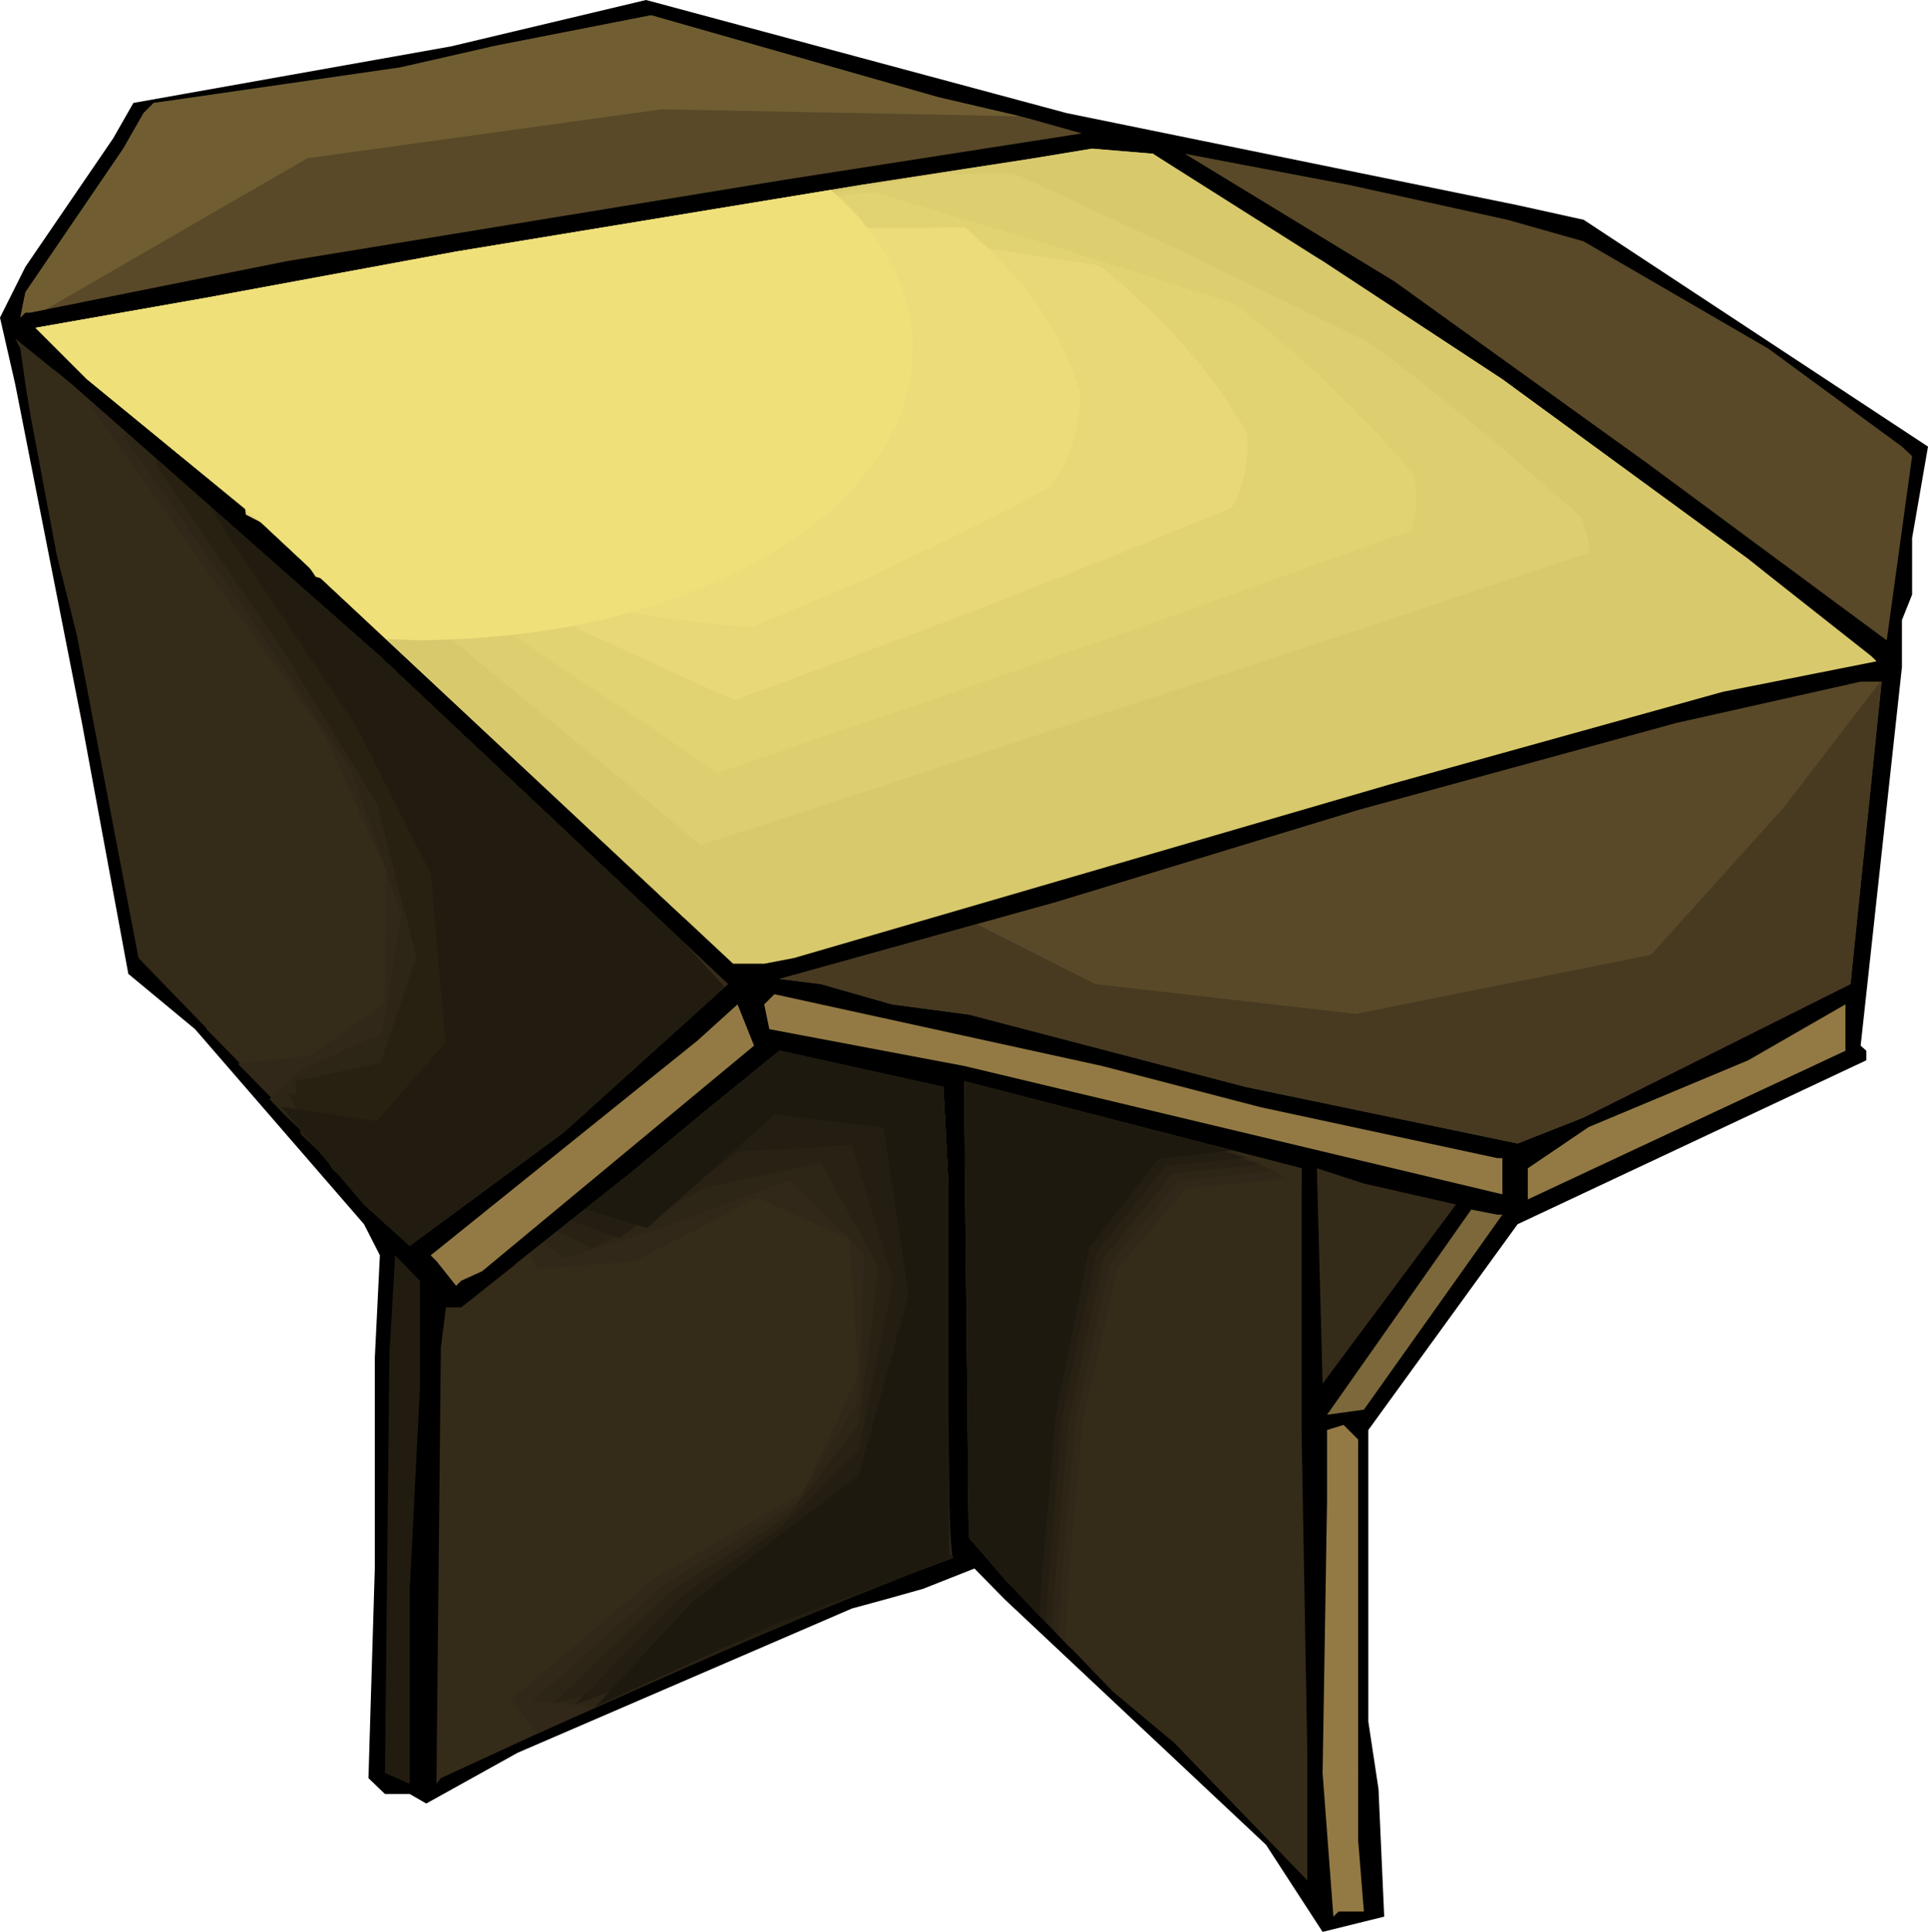 <?xml version="1.0" encoding="UTF-8" standalone="no"?>
<svg
   version="1.0"
   width="129.766mm"
   height="130.018mm"
   id="svg41"
   sodipodi:docname="Table 74.wmf"
   xmlns:inkscape="http://www.inkscape.org/namespaces/inkscape"
   xmlns:sodipodi="http://sodipodi.sourceforge.net/DTD/sodipodi-0.dtd"
   xmlns="http://www.w3.org/2000/svg"
   xmlns:svg="http://www.w3.org/2000/svg">
  <sodipodi:namedview
     id="namedview41"
     pagecolor="#ffffff"
     bordercolor="#000000"
     borderopacity="0.25"
     inkscape:showpageshadow="2"
     inkscape:pageopacity="0.0"
     inkscape:pagecheckerboard="0"
     inkscape:deskcolor="#d1d1d1"
     inkscape:document-units="mm" />
  <defs
     id="defs1">
    <pattern
       id="WMFhbasepattern"
       patternUnits="userSpaceOnUse"
       width="6"
       height="6"
       x="0"
       y="0" />
  </defs>
  <path
     style="fill:#000000;fill-opacity:1;fill-rule:evenodd;stroke:none"
     d="m 386.062,52.195 16.806,3.717 87.587,57.689 -4.04,23.269 v 14.382 l -2.586,6.464 v 11.958 l -10.504,96.31 1.454,1.293 v 2.424 l -88.718,41.691 -37.976,52.356 v 74.171 l 2.586,17.129 1.454,32.48 -15.675,3.878 -14.382,-22.138 -66.579,-62.537 -7.595,-7.756 -13.09,5.171 -9.211,2.585 -8.888,2.424 -85.002,36.682 -23.27,12.927 -4.202,-2.424 h -6.302 l -4.202,-4.04 1.616,-53.326 V 345.487 L 96.637,319.309 92.597,311.391 49.611,261.782 32.643,247.723 20.846,183.893 3.878,97.764 0,80.797 6.464,67.869 28.765,35.227 33.936,26.178 114.736,11.796 164.347,0 271.326,28.764 Z"
     id="path1" />
  <path
     style="fill:#594928;fill-opacity:1;fill-rule:evenodd;stroke:none"
     d="M 260.822,29.895 275.204,33.935 199.576,45.731 73.043,66.415 7.757,79.504 H 6.464 l -1.293,1.293 1.293,-6.464 24.886,-36.52 5.171,-9.049 2.586,-2.585 65.125,-7.918 21.008,-6.464 40.4,-7.918 73.043,20.846 z"
     id="path2" />
  <path
     style="fill:#d8c96d;fill-opacity:1;fill-rule:evenodd;stroke:none"
     d="m 310.272,52.195 26.179,14.22 45.733,30.056 62.539,45.731 31.35,24.724 1.293,1.293 -39.107,7.756 -84.84,23.593 -151.419,44.115 -7.595,1.454 h -7.918 L 65.125,131.699 22.139,96.471 9.05,83.382 52.197,75.787 116.029,63.991 219.129,47.024 l 42.986,-6.625 15.675,-2.585 15.514,1.293 z"
     id="path3" />
  <path
     style="fill:#594928;fill-opacity:1;fill-rule:evenodd;stroke:none"
     d="m 383.476,55.911 19.392,5.494 47.026,27.309 33.936,24.885 2.586,2.424 -6.464,46.862 -61.408,-45.408 -63.832,-45.893 -53.328,-32.48 41.693,7.918 z"
     id="path4" />
  <path
     style="fill:#352b19;fill-opacity:1;fill-rule:evenodd;stroke:none"
     d="m 96.637,166.926 88.557,83.382 -41.693,37.651 -39.269,28.925 L 92.597,306.381 69.326,278.91 35.229,243.683 19.554,161.594 14.382,140.91 7.757,105.682 6.464,97.764 5.171,88.715 3.878,86.129 18.261,97.764 Z"
     id="path5" />
  <path
     style="fill:#594928;fill-opacity:1;fill-rule:evenodd;stroke:none"
     d="m 470.74,250.308 -67.872,33.935 -16.806,6.625 -69.165,-14.382 -70.458,-18.422 -19.554,-2.586 -18.099,-5.171 -10.504,-1.293 70.296,-19.553 76.922,-23.431 80.962,-22.138 46.864,-10.504 h 5.333 z"
     id="path6" />
  <path
     style="fill:#937a44;fill-opacity:1;fill-rule:evenodd;stroke:none"
     d="m 320.776,281.658 60.115,12.927 h 1.293 v 9.211 l -136.875,-32.642 -49.611,-9.372 -1.293,-6.302 2.586,-2.585 83.385,18.26 z"
     id="path7" />
  <path
     style="fill:#937a44;fill-opacity:1;fill-rule:evenodd;stroke:none"
     d="m 122.654,323.349 -5.333,2.424 -1.293,1.293 -5.01,-6.302 -1.454,-1.454 67.872,-54.619 10.181,-9.211 4.202,10.504 z"
     id="path8" />
  <path
     style="fill:#937a44;fill-opacity:1;fill-rule:evenodd;stroke:none"
     d="m 388.648,305.089 v -7.918 l 15.514,-10.504 40.562,-16.967 24.725,-14.22 v 11.796 z"
     id="path9" />
  <path
     style="fill:#352b19;fill-opacity:1;fill-rule:evenodd;stroke:none"
     d="m 241.269,301.049 v 93.886 l 1.293,1.293 -45.571,16.967 -84.84,39.106 -1.131,1.454 1.131,-111.015 1.293,-10.18 h 3.878 l 42.986,-34.096 37.976,-31.188 41.693,9.211 z"
     id="path10" />
  <path
     style="fill:#352b19;fill-opacity:1;fill-rule:evenodd;stroke:none"
     d="m 331.118,365.04 1.454,80.797 v 32.48 l -33.936,-35.066 -15.675,-13.089 -27.472,-28.602 -9.05,-10.504 -1.131,-109.399 v -6.625 l 85.81,22.138 z"
     id="path11" />
  <path
     style="fill:#352b19;fill-opacity:1;fill-rule:evenodd;stroke:none"
     d="m 370.387,306.381 -33.936,45.569 -1.454,-54.78 11.958,3.878 z"
     id="path12" />
  <path
     style="fill:#7c683a;fill-opacity:1;fill-rule:evenodd;stroke:none"
     d="m 382.184,308.967 -35.229,49.609 -9.373,1.293 36.683,-52.195 6.626,1.293 z"
     id="path13" />
  <path
     style="fill:#211c0f;fill-opacity:1;fill-rule:evenodd;stroke:none"
     d="m 106.817,331.105 v 22.138 l -2.586,50.902 v 49.609 l -6.302,-2.747 1.131,-106.813 1.454,-24.885 6.302,6.464 z"
     id="path14" />
  <path
     style="fill:#937a44;fill-opacity:1;fill-rule:evenodd;stroke:none"
     d="m 345.5,468.136 1.454,18.098 h -6.464 l -1.293,1.293 -2.747,-36.52 1.131,-69.162 v -18.098 l 4.202,-1.293 3.717,3.717 z"
     id="path15" />
  <path
     style="fill:#d8c96d;fill-opacity:1;fill-rule:evenodd;stroke:none"
     d="m 336.451,66.415 45.733,30.056 62.539,45.731 5.171,4.201 L 173.881,233.341 65.125,131.699 22.139,96.471 9.05,83.382 52.197,75.787 116.029,63.991 219.129,47.024 l 42.986,-6.625 15.675,-2.585 15.514,1.293 z"
     id="path16" />
  <path
     style="fill:#ddce70;fill-opacity:1;fill-rule:evenodd;stroke:none"
     d="m 402.222,131.537 0.808,2.262 0.646,2.424 0.485,2.101 0.162,2.262 -56.075,18.745 -56.56,18.583 -56.722,18.583 -56.722,18.422 -23.432,-19.391 -23.755,-19.553 -23.755,-19.553 -24.078,-19.553 -10.827,-6.625 -10.989,-6.625 -11.15,-6.949 -11.15,-6.949 -6.141,-5.171 -6.141,-5.333 13.898,-6.141 14.059,-6.141 21.17,-8.241 21.331,-8.241 79.83,-16.159 21.493,-3.393 21.493,-3.393 19.069,-3.232 18.746,-0.162 43.955,20.361 46.056,22.462 7.272,5.333 7.11,5.494 6.949,5.656 6.787,5.494 6.787,5.656 6.464,5.656 6.464,5.656 z"
     id="path17" />
  <path
     style="fill:#e2d372;fill-opacity:1;fill-rule:evenodd;stroke:none"
     d="m 359.721,120.872 0.323,1.939 0.162,1.778 v 1.778 1.778 l -0.162,1.616 -0.323,1.778 -0.323,1.616 -0.485,1.778 -21.816,7.756 -21.654,7.756 -21.978,7.918 -21.978,7.595 -22.139,7.756 -22.139,7.595 -22.301,7.595 -22.301,7.595 -19.877,-13.412 -20.2,-13.412 -20.523,-13.897 -20.685,-13.897 -10.989,-4.363 -11.312,-4.525 -11.312,-4.848 -11.635,-5.171 -11.312,-7.918 6.302,-8.564 6.302,-8.403 21.17,-21.169 56.722,-15.351 42.824,-7.11 11.15,-1.778 10.989,-2.101 11.15,-0.646 11.15,-0.97 22.462,6.787 22.301,6.625 23.27,7.433 23.27,7.433 6.626,5.171 6.302,5.333 6.141,5.333 5.818,5.494 5.656,5.494 5.333,5.494 5.171,5.656 z"
     id="path18" />
  <path
     style="fill:#e8d877;fill-opacity:1;fill-rule:evenodd;stroke:none"
     d="m 317.22,110.207 0.162,2.586 v 2.424 l -0.323,2.424 -0.323,2.424 -0.646,2.262 -0.646,2.262 -0.97,2.262 -1.131,2.262 -15.352,6.302 -15.352,6.302 -15.675,6.141 -15.675,6.141 -15.998,6.141 -15.998,5.979 -16.16,5.979 -16.16,5.979 -8.08,-3.555 -8.242,-3.717 -8.242,-3.878 -8.403,-3.717 -8.403,-4.04 -8.565,-3.878 -8.726,-4.201 -8.726,-4.201 -5.656,-0.97 -5.656,-1.131 -5.656,-1.131 -5.818,-1.293 -5.818,-1.293 -5.979,-1.454 -5.979,-1.616 -5.979,-1.778 -5.171,-2.585 -5.333,-2.747 -2.586,-21.492 -0.162,-12.927 V 83.544 l 16.645,-7.272 16.645,-7.433 42.986,-7.272 12.766,-2.262 12.766,-2.262 12.766,-1.454 12.605,-1.616 11.474,1.616 11.474,1.616 22.947,3.07 23.432,3.717 23.432,3.555 5.979,5.009 2.747,2.585 2.747,2.585 2.747,2.424 2.586,2.747 2.424,2.585 2.424,2.747 2.424,2.747 2.101,2.585 2.101,2.747 2.101,2.747 1.939,2.747 1.778,2.909 1.778,2.747 z"
     id="path19" />
  <path
     style="fill:#eddd7a;fill-opacity:1;fill-rule:evenodd;stroke:none"
     d="m 274.72,99.542 v 3.232 l -0.323,3.07 -0.485,3.07 -0.808,3.07 -0.97,2.909 -1.131,2.909 -1.616,2.747 -1.616,2.909 -8.888,4.848 -9.05,4.525 -9.373,4.686 -9.373,4.525 -9.696,4.686 -9.858,4.201 -10.181,4.363 -10.181,4.201 -6.302,-0.485 -6.302,-0.646 -6.464,-0.808 -6.626,-0.97 -6.787,-0.97 -6.949,-1.131 -6.949,-1.131 -7.11,-1.454 -5.656,0.162 -5.656,0.162 -5.818,-0.162 -5.979,-0.162 -5.979,-0.323 -6.141,-0.646 -6.141,-0.646 -6.141,-0.808 -9.858,-2.747 -8.888,-13.089 -8.888,-13.089 -21.654,-30.541 10.181,-13.897 21.493,-3.717 21.493,-3.717 14.382,-2.585 14.382,-2.747 28.765,-4.363 23.432,-0.323 23.27,-0.485 47.187,-0.323 2.747,2.424 2.586,2.424 2.586,2.424 2.262,2.424 2.262,2.585 2.262,2.424 1.939,2.585 1.939,2.585 1.778,2.747 1.616,2.585 1.616,2.747 1.293,2.585 1.293,2.747 1.131,2.909 0.97,2.747 z"
     id="path20" />
  <path
     style="fill:#efe07a;fill-opacity:1;fill-rule:evenodd;stroke:none"
     d="M 98.253,162.563 65.125,131.699 22.139,96.471 9.05,83.382 52.197,75.787 116.029,63.991 l 95.344,-15.675 2.424,2.262 2.262,2.262 2.262,2.262 1.939,2.424 1.778,2.424 1.778,2.424 1.454,2.424 1.454,2.585 1.293,2.585 1.131,2.585 0.97,2.747 0.646,2.747 0.646,2.585 0.485,2.747 0.323,2.747 v 2.909 l -0.162,3.717 -0.485,3.717 -0.808,3.717 -1.131,3.555 -1.293,3.717 -1.778,3.393 -1.939,3.393 -2.262,3.393 -2.586,3.232 -2.747,3.232 -2.909,3.07 -3.232,3.07 -3.555,2.909 -3.717,2.747 -4.04,2.747 -4.04,2.424 -4.363,2.586 -4.525,2.262 -4.848,2.262 -4.848,1.939 -5.01,1.939 -5.333,1.778 -5.333,1.616 -5.494,1.616 -5.818,1.293 -5.818,1.131 -5.818,0.97 -6.141,0.808 -6.141,0.646 -6.141,0.485 -6.464,0.323 -6.464,0.162 -4.363,-0.162 z"
     id="path21" />
  <path
     style="fill:#352b19;fill-opacity:1;fill-rule:evenodd;stroke:none"
     d="m 272.619,419.497 -17.13,-17.937 -9.05,-10.504 -1.131,-109.399 v -6.625 l 85.81,22.138 v 4.363 l -27.634,2.586 -17.453,20.038 -8.888,37.49 -3.717,40.075 z"
     id="path22" />
  <path
     style="fill:#322819;fill-opacity:1;fill-rule:evenodd;stroke:none"
     d="m 271.003,417.719 -7.757,-8.08 -7.757,-8.08 -4.525,-5.333 -4.525,-5.171 -0.97,-98.572 -0.162,-16.159 34.259,8.08 34.421,8.403 13.736,6.949 -12.928,1.293 -12.928,1.131 -8.888,10.342 -8.726,10.18 -4.363,19.391 -4.363,19.23 -1.939,20.522 -1.778,20.522 z"
     id="path23" />
  <path
     style="fill:#2d2616;fill-opacity:1;fill-rule:evenodd;stroke:none"
     d="m 269.387,416.103 -6.949,-7.272 -6.949,-7.272 -4.525,-5.333 -4.525,-5.171 -0.323,-43.792 -0.646,-43.792 v -12.927 l -0.162,-12.927 25.694,5.333 12.928,2.747 12.928,2.586 13.574,4.848 13.736,4.686 -12.12,1.293 -12.12,1.293 -8.726,10.504 -8.726,10.504 -4.363,19.714 -4.363,19.876 -1.939,21.169 -1.778,21.007 -0.323,6.464 z"
     id="path24" />
  <path
     style="fill:#282114;fill-opacity:1;fill-rule:evenodd;stroke:none"
     d="m 267.771,414.326 -12.282,-12.766 -4.525,-5.333 -4.525,-5.171 -0.323,-38.298 -0.485,-38.298 -0.323,-35.551 17.13,2.424 17.13,2.424 41.046,12.443 -22.301,2.262 -17.614,21.654 -8.726,40.56 -1.939,21.654 -1.778,21.654 -0.323,5.171 z"
     id="path25" />
  <path
     style="fill:#231e11;fill-opacity:1;fill-rule:evenodd;stroke:none"
     d="m 265.993,412.71 -10.504,-11.15 -4.525,-5.333 -4.525,-5.171 -0.323,-32.803 -0.323,-32.965 -0.485,-45.085 17.13,-0.808 27.31,7.595 27.31,7.433 -10.181,1.131 -10.342,0.97 -17.614,22.138 -8.726,41.691 -3.717,44.277 -0.162,4.04 z"
     id="path26" />
  <path
     style="fill:#1e190f;fill-opacity:1;fill-rule:evenodd;stroke:none"
     d="m 264.539,410.932 -9.05,-9.372 -9.05,-10.504 -1.131,-109.399 v -6.625 l 68.195,17.614 -18.746,2.101 -17.614,22.623 -8.565,42.661 -3.878,45.408 z"
     id="path27" />
  <path
     style="fill:#352b19;fill-opacity:1;fill-rule:evenodd;stroke:none"
     d="m 241.269,301.049 v 93.886 l 1.293,1.293 -45.571,16.967 -75.306,34.581 2.909,-15.998 38.784,-31.349 42.501,-23.754 12.605,-33.773 -6.302,-31.188 -27.472,-2.585 -32.643,21.33 -22.462,-5.009 1.454,-3.878 29.25,-23.108 37.976,-31.188 41.693,9.211 z"
     id="path28" />
  <path
     style="fill:#322819;fill-opacity:1;fill-rule:evenodd;stroke:none"
     d="m 241.269,301.049 v 84.513 l 0.485,5.171 0.485,5.171 -18.099,6.949 -18.099,7.11 -34.582,15.513 -34.744,15.513 -3.394,-4.363 -3.394,-4.363 18.099,-15.19 17.776,-15.19 38.461,-22.3 7.11,-15.028 7.11,-15.19 -1.293,-17.129 -1.293,-17.129 -23.27,-10.504 -15.675,8.241 -15.837,8.08 -24.402,1.778 -1.131,-1.939 -0.97,-1.939 12.928,-10.18 12.766,-10.18 18.907,-15.675 19.069,-15.513 41.693,9.211 0.646,12.281 z"
     id="path29" />
  <path
     style="fill:#2d2616;fill-opacity:1;fill-rule:evenodd;stroke:none"
     d="m 241.269,301.049 v 75.141 l 0.323,9.696 0.485,9.696 -13.413,5.494 -13.413,5.333 -63.509,27.633 -16.483,-1.293 16.645,-14.705 16.483,-14.705 17.13,-10.504 16.968,-10.342 7.918,-13.251 8.08,-13.412 0.646,-18.583 0.646,-18.583 -9.534,-9.211 -9.534,-9.211 -15.19,5.656 -15.352,5.817 -26.664,8.403 -2.586,-2.101 -2.747,-1.939 11.15,-8.888 10.989,-8.726 18.907,-15.675 19.069,-15.513 41.693,9.211 0.646,12.281 z"
     id="path30" />
  <path
     style="fill:#282114;fill-opacity:1;fill-rule:evenodd;stroke:none"
     d="m 241.269,301.049 v 65.769 l 0.485,28.602 -17.453,7.595 -57.53,24.077 -12.928,3.07 -13.09,3.07 15.029,-14.382 15.029,-14.22 15.029,-9.534 14.867,-9.696 8.888,-11.473 8.888,-11.635 2.586,-20.038 2.424,-20.038 -14.706,-26.501 -29.573,6.464 -14.221,7.756 -14.382,7.595 -4.363,-2.101 -4.525,-2.262 18.584,-14.705 18.907,-15.675 19.069,-15.513 41.693,9.211 0.646,12.281 z"
     id="path31" />
  <path
     style="fill:#231e11;fill-opacity:1;fill-rule:evenodd;stroke:none"
     d="m 241.269,301.049 v 56.235 l 0.162,19.068 0.162,18.906 -8.08,4.363 -25.856,10.342 -25.694,10.18 -35.875,13.574 27.31,-27.632 12.766,-8.888 12.766,-8.888 19.554,-19.553 4.363,-21.492 4.363,-21.492 -10.504,-34.581 -14.221,0.97 -14.221,0.646 -15.352,10.988 -15.352,11.15 -6.141,-2.262 -6.141,-2.262 7.595,-5.979 7.434,-5.979 18.907,-15.675 19.069,-15.513 41.693,9.211 0.646,12.281 z"
     id="path32" />
  <path
     style="fill:#1e190f;fill-opacity:1;fill-rule:evenodd;stroke:none"
     d="m 241.269,301.049 v 93.886 l 1.293,1.293 -45.571,16.967 -45.571,21.007 24.563,-26.663 42.501,-32.319 12.605,-45.893 -6.302,-42.499 -27.634,-3.393 -32.482,28.925 -15.837,-4.848 11.474,-9.049 37.976,-31.188 41.693,9.211 z"
     id="path33" />
  <path
     style="fill:#473a21;fill-opacity:1;fill-rule:evenodd;stroke:none"
     d="m 470.74,250.308 -67.872,33.935 -16.806,6.625 -69.165,-14.382 -70.458,-18.422 -19.554,-2.586 -18.099,-5.171 -10.504,-1.293 50.258,-13.897 30.058,15.19 66.256,7.595 75.144,-15.028 33.774,-37.49 24.563,-31.996 h 0.323 z"
     id="path34" />
  <path
     style="fill:#352b19;fill-opacity:1;fill-rule:evenodd;stroke:none"
     d="m 96.637,166.926 88.557,83.382 -41.693,37.651 -39.269,28.925 -11.635,-10.504 -23.27,-27.471 -16.968,-17.291 28.442,3.717 17.453,-17.452 -3.717,-37.49 -18.746,-32.642 -32.643,-42.499 -29.573,-41.368 4.686,3.878 z"
     id="path35" />
  <path
     style="fill:#322819;fill-opacity:1;fill-rule:evenodd;stroke:none"
     d="m 96.637,166.926 78.538,74.01 -12.766,18.745 -12.766,18.745 -29.25,25.209 -8.888,-0.485 -8.726,-0.485 -26.502,-16.159 -7.918,-7.918 -7.918,-8.08 9.211,-0.97 9.211,-0.97 18.907,-13.251 0.485,-33.935 L 82.416,186.641 75.144,176.299 67.549,165.957 52.682,145.273 37.653,123.781 22.462,102.45 l 2.747,1.454 35.714,31.511 z"
     id="path36" />
  <path
     style="fill:#2d2616;fill-opacity:1;fill-rule:evenodd;stroke:none"
     d="m 96.637,166.926 34.259,32.319 34.421,32.319 -4.848,18.583 -4.686,18.745 -9.696,10.827 -9.696,10.827 -23.594,8.403 -14.706,-2.424 -14.867,-2.424 -7.434,-7.272 -3.717,-3.555 -3.555,-3.717 4.202,-3.878 4.363,-3.878 10.019,-4.525 10.181,-4.525 4.686,-30.38 L 95.667,213.95 89.203,195.69 62.216,155.13 46.864,132.991 31.35,110.853 l 0.485,-0.323 0.485,-0.323 z"
     id="path37" />
  <path
     style="fill:#282111;fill-opacity:1;fill-rule:evenodd;stroke:none"
     d="m 96.637,166.926 29.411,27.632 14.544,13.735 14.706,13.897 3.394,18.583 3.232,18.422 -4.686,9.049 -4.848,9.049 -29.25,18.098 -16.483,3.232 -16.322,3.07 -13.898,-13.251 -1.293,-13.412 21.654,-4.686 2.262,-6.787 2.262,-6.787 4.525,-13.412 -5.01,-19.553 -4.848,-19.23 -24.24,-39.429 -31.35,-45.731 -0.485,-1.616 -0.485,-1.454 z"
     id="path38" />
  <path
     style="fill:#262111;fill-opacity:1;fill-rule:evenodd;stroke:none"
     d="m 96.637,166.926 48.803,45.893 11.312,18.422 11.312,18.422 0.323,14.543 -17.614,13.735 -17.614,13.735 -35.875,17.614 -12.766,-11.958 -5.656,-9.534 -5.656,-9.534 11.635,-0.162 11.474,-0.323 13.251,-23.593 -6.787,-40.722 L 91.95,194.235 81.285,175.167 65.286,151.575 49.288,127.82 l -1.454,-2.586 -1.454,-2.747 25.048,22.3 z"
     id="path39" />
  <path
     style="fill:#211c0f;fill-opacity:1;fill-rule:evenodd;stroke:none"
     d="m 96.637,166.926 77.73,73.202 10.019,10.988 -40.885,36.843 -39.269,28.925 -11.635,-10.504 -21.17,-24.885 24.402,3.717 17.453,-20.038 -3.717,-42.984 -18.746,-37.167 -32.643,-48.64 -4.686,-7.595 z"
     id="path40" />
  <path
     style="fill:#705e32;fill-opacity:1;fill-rule:evenodd;stroke:none"
     d="M 11.635,78.696 7.757,79.504 H 6.464 l -1.293,1.293 1.293,-6.464 24.886,-36.52 5.171,-9.049 2.586,-2.585 62.701,-9.049 23.432,-5.333 40.4,-7.918 73.043,20.846 20.846,4.848 -91.142,-1.778 -90.173,12.443 z"
     id="path41" />
</svg>
